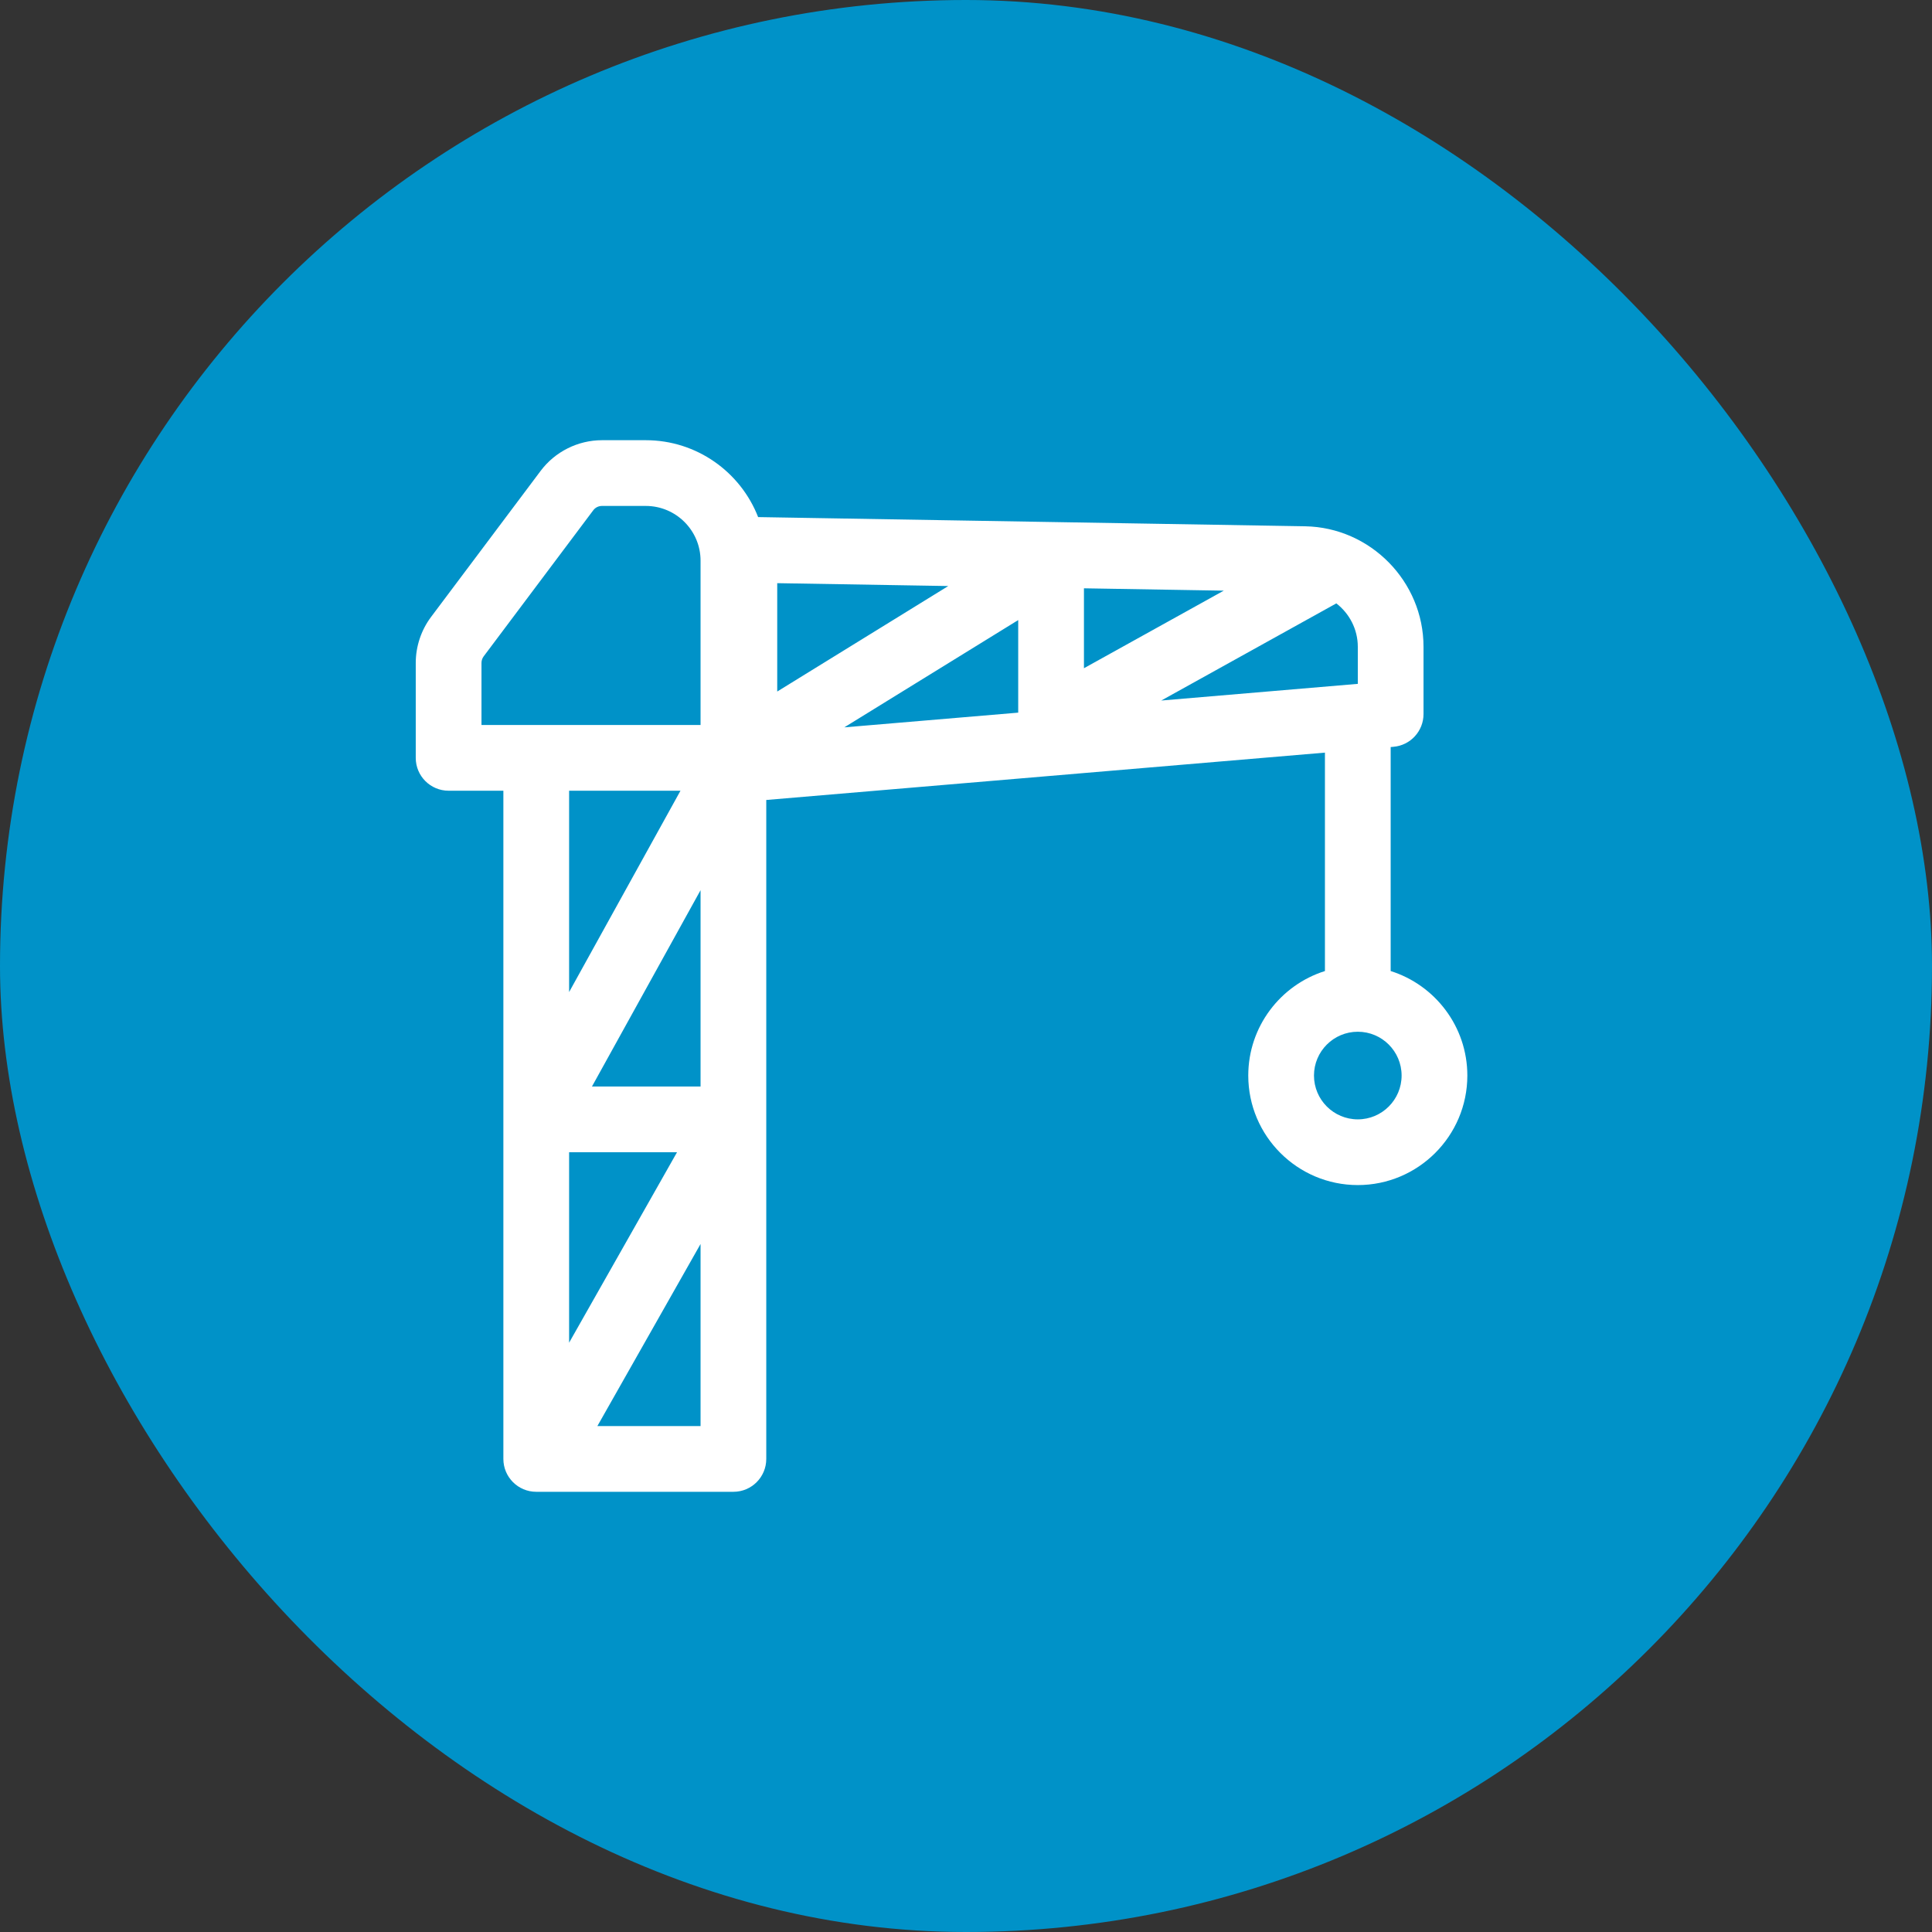 <svg width="79" height="79" viewBox="0 0 79 79" fill="none" xmlns="http://www.w3.org/2000/svg">
<rect x="0" y="0" width="79" height="79" fill="#333333" stroke="none"/>
<rect width="79" height="79" rx="39.5" fill="#0092C8"/>
<g clip-path="url(#clip0_286_1782)">
<path d="M56.865 39.706V30.547L56.978 30.537C57.673 30.478 58.208 29.896 58.208 29.198V26.446C58.208 23.777 56.039 21.568 53.369 21.52L31 21.144C30.284 19.306 28.495 18 26.406 18H24.615C23.633 18 22.695 18.469 22.107 19.254L17.628 25.225C17.222 25.764 17 26.433 17 27.108V30.99C17 31.732 17.602 32.333 18.344 32.333H20.583V59.656C20.583 60.398 21.185 61 21.927 61H29.99C30.732 61 31.333 60.398 31.333 59.656V32.711L54.177 30.775V39.706C52.361 40.278 51.042 41.977 51.042 43.979C51.042 46.449 53.05 48.458 55.521 48.458C57.991 48.458 60 46.449 60 43.979C60 41.977 58.68 40.278 56.865 39.706ZM23.271 47.115H27.684L23.271 54.903V47.115ZM28.646 44.427H24.206L28.646 36.4V44.427ZM44.323 24.056L50.04 24.152L44.323 27.324V24.056ZM41.635 29.14L34.523 29.742L41.635 25.355V29.14V29.14ZM54.642 24.672C55.175 25.084 55.521 25.728 55.521 26.446V27.963L47.484 28.645L54.642 24.673V24.672ZM38.775 23.963L31.781 28.277V23.846L38.775 23.963ZM19.688 27.108C19.688 27.012 19.719 26.916 19.777 26.839L24.258 20.866C24.34 20.754 24.475 20.688 24.615 20.688H26.406C27.642 20.688 28.646 21.692 28.646 22.927V29.646H19.688V27.108ZM27.825 32.333L23.271 40.566V32.333H27.825ZM24.427 58.312L28.646 50.867V58.312H24.427ZM55.521 45.771C54.532 45.771 53.729 44.967 53.729 43.979C53.729 42.991 54.532 42.188 55.521 42.188C56.51 42.188 57.312 42.991 57.312 43.979C57.312 44.967 56.51 45.771 55.521 45.771Z" fill="white"/>
</g>
<defs>
<clipPath id="clip0_286_1782">
<rect width="43" height="43" fill="white" transform="translate(17 18)"/>
</clipPath>
</defs>
</svg>
